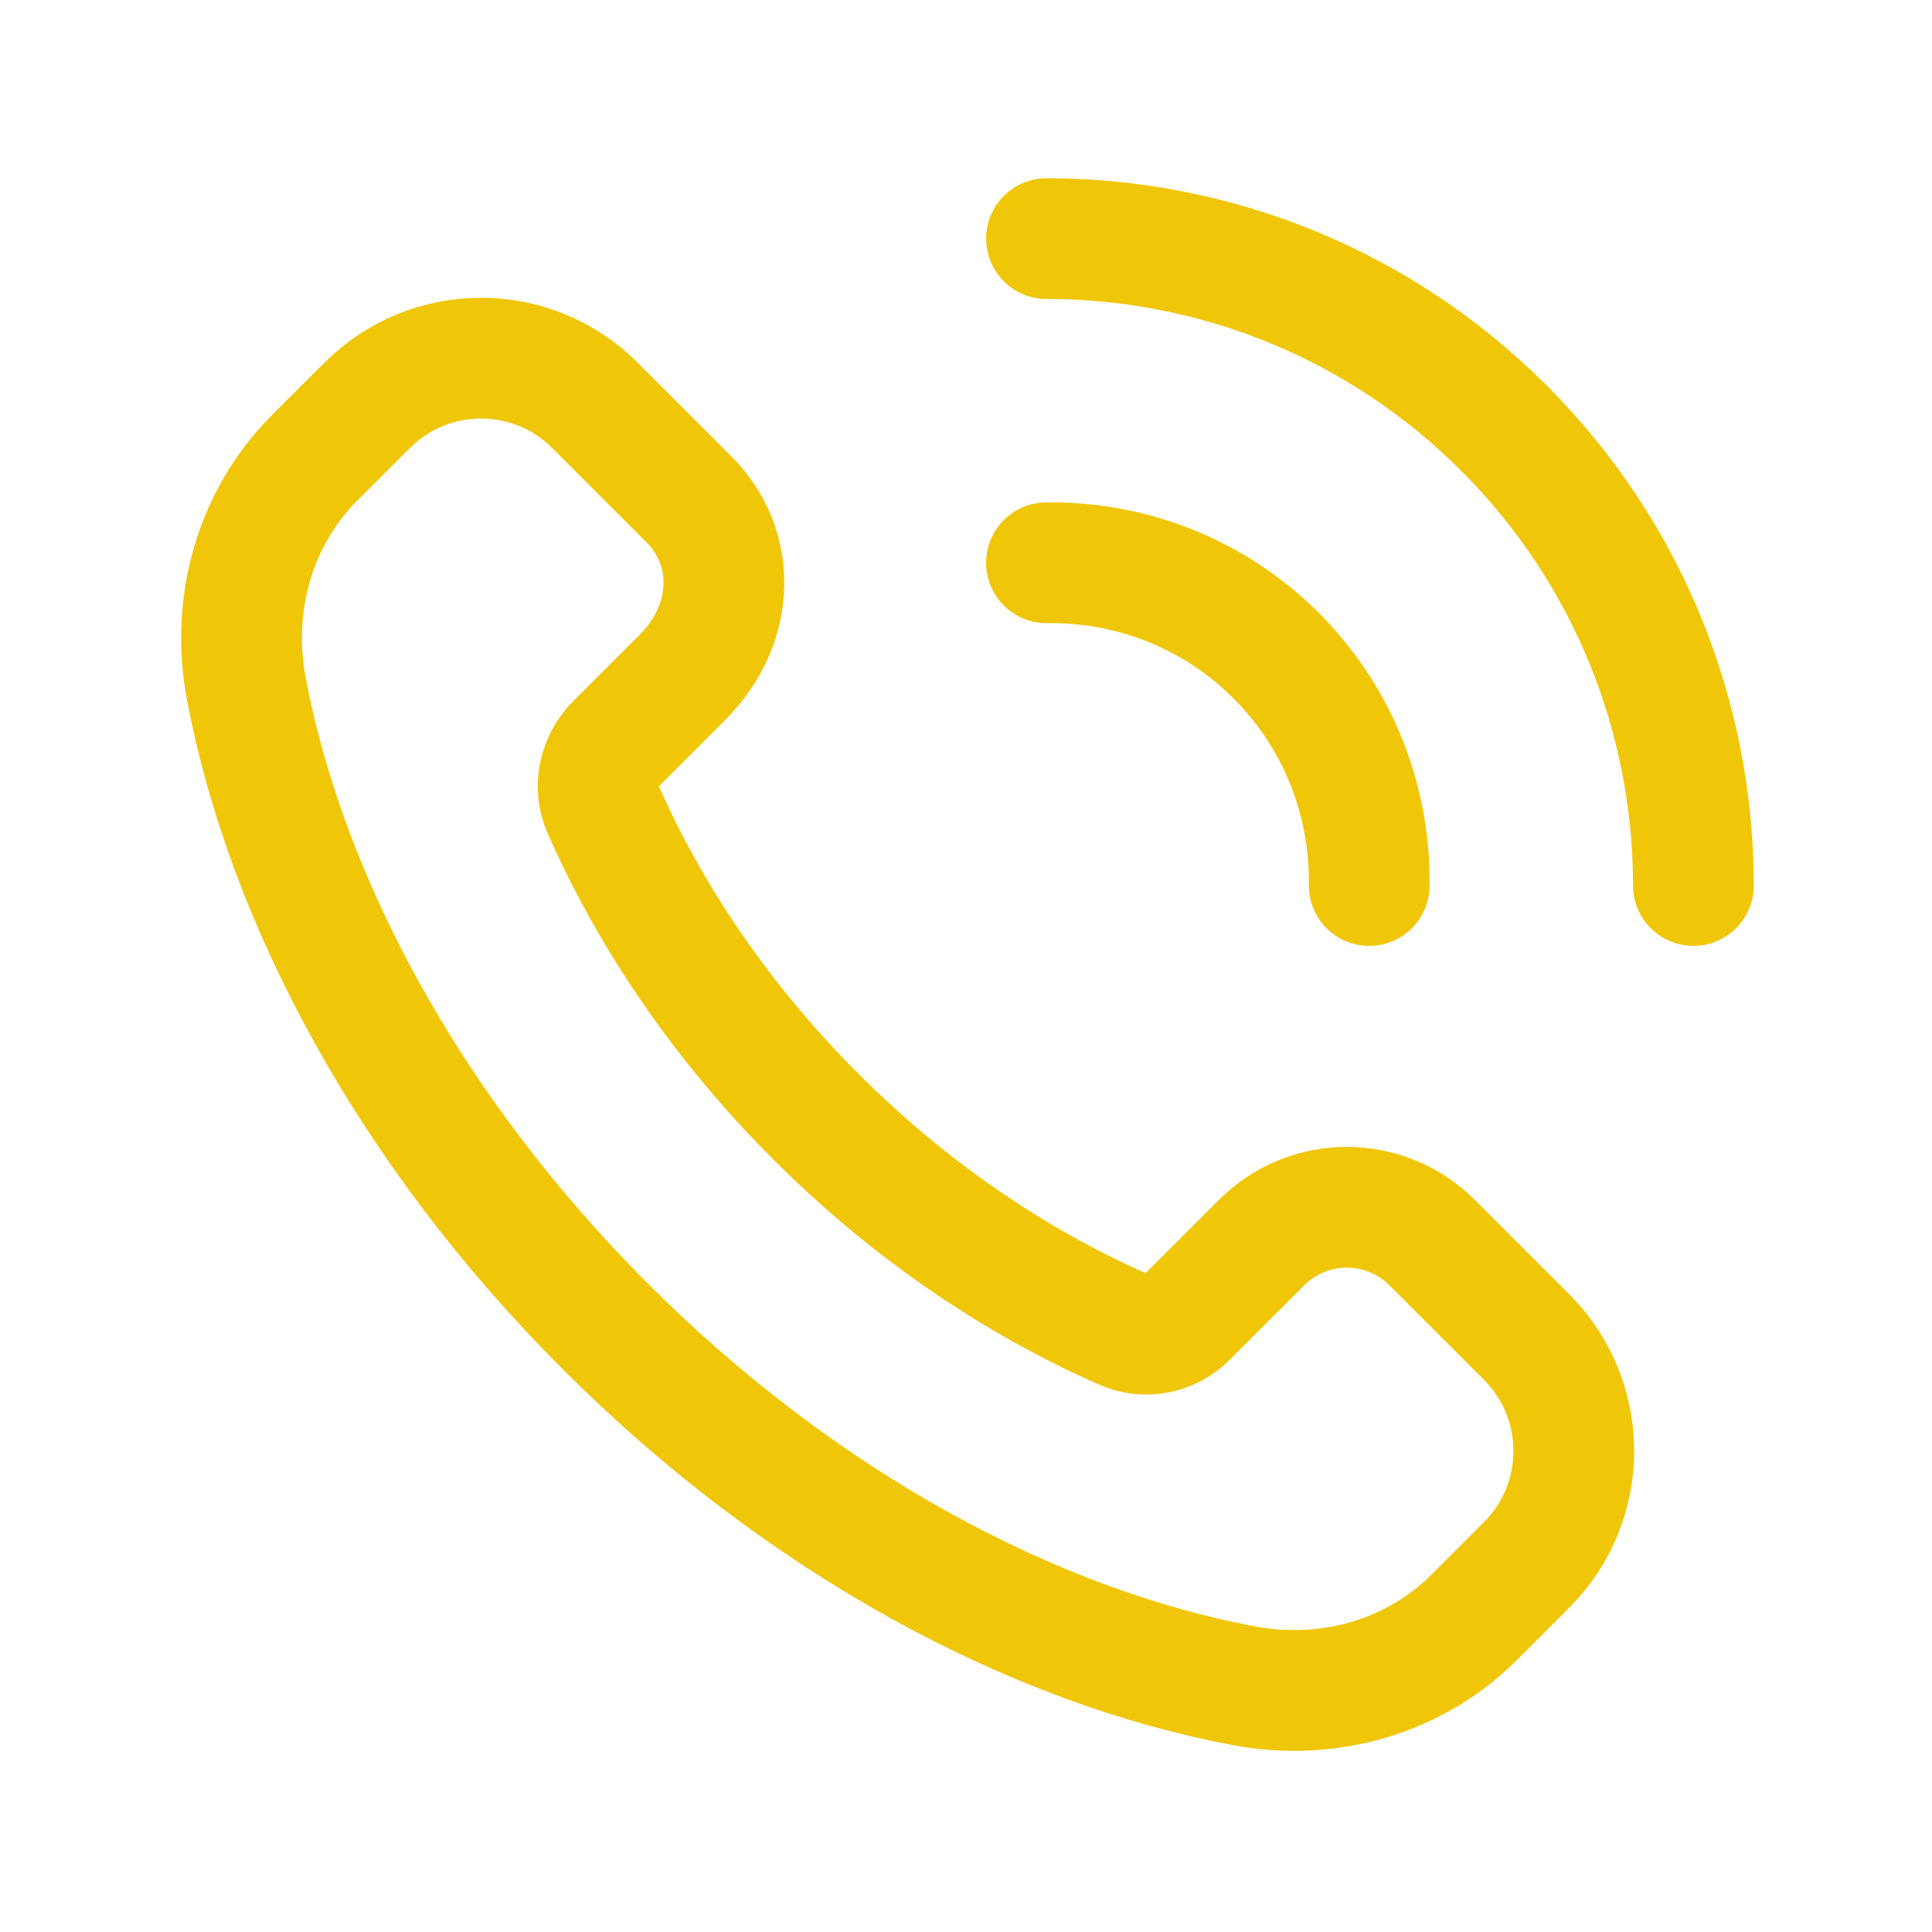 <svg width="24" height="24" viewBox="0 0 24 24" fill="none" xmlns="http://www.w3.org/2000/svg">
<g id="Group">
<g id="Group_2">
<path id="Path" fill-rule="evenodd" clip-rule="evenodd" d="M18.965 16.61L17.791 15.437C17.206 14.851 16.256 14.851 15.671 15.437L14.748 16.359C14.543 16.565 14.23 16.634 13.964 16.517C12.629 15.932 11.309 15.045 10.132 13.868C8.96 12.696 8.076 11.382 7.49 10.051C7.368 9.776 7.439 9.453 7.652 9.24L8.478 8.414C9.149 7.743 9.149 6.794 8.563 6.208L7.39 5.035C6.609 4.254 5.343 4.254 4.562 5.035L3.91 5.686C3.169 6.427 2.86 7.496 3.06 8.556C3.554 11.169 5.072 14.03 7.521 16.479C9.97 18.928 12.831 20.446 15.444 20.94C16.503 21.14 17.573 20.831 18.314 20.09L18.965 19.439C19.745 18.658 19.745 17.392 18.965 16.61V16.61Z" stroke="#F0C608" stroke-width="1.5" stroke-linecap="round" stroke-linejoin="round"/>
<path id="Path_2" d="M13 6.991C14.031 6.977 15.067 7.359 15.854 8.146" stroke="#F0C608" stroke-width="1.5" stroke-linecap="round" stroke-linejoin="round"/>
<path id="Path_3" d="M18.682 5.318C17.113 3.749 15.056 2.964 13 2.964" stroke="#F0C608" stroke-width="1.5" stroke-linecap="round" stroke-linejoin="round"/>
<path id="Path_4" d="M17.009 11C17.023 9.969 16.64 8.933 15.854 8.146" stroke="#F0C608" stroke-width="1.5" stroke-linecap="round" stroke-linejoin="round"/>
<path id="Path_5" d="M18.682 5.318C20.251 6.887 21.036 8.944 21.036 11" stroke="#F0C608" stroke-width="1.5" stroke-linecap="round" stroke-linejoin="round"/>
</g>
</g>
</svg>
